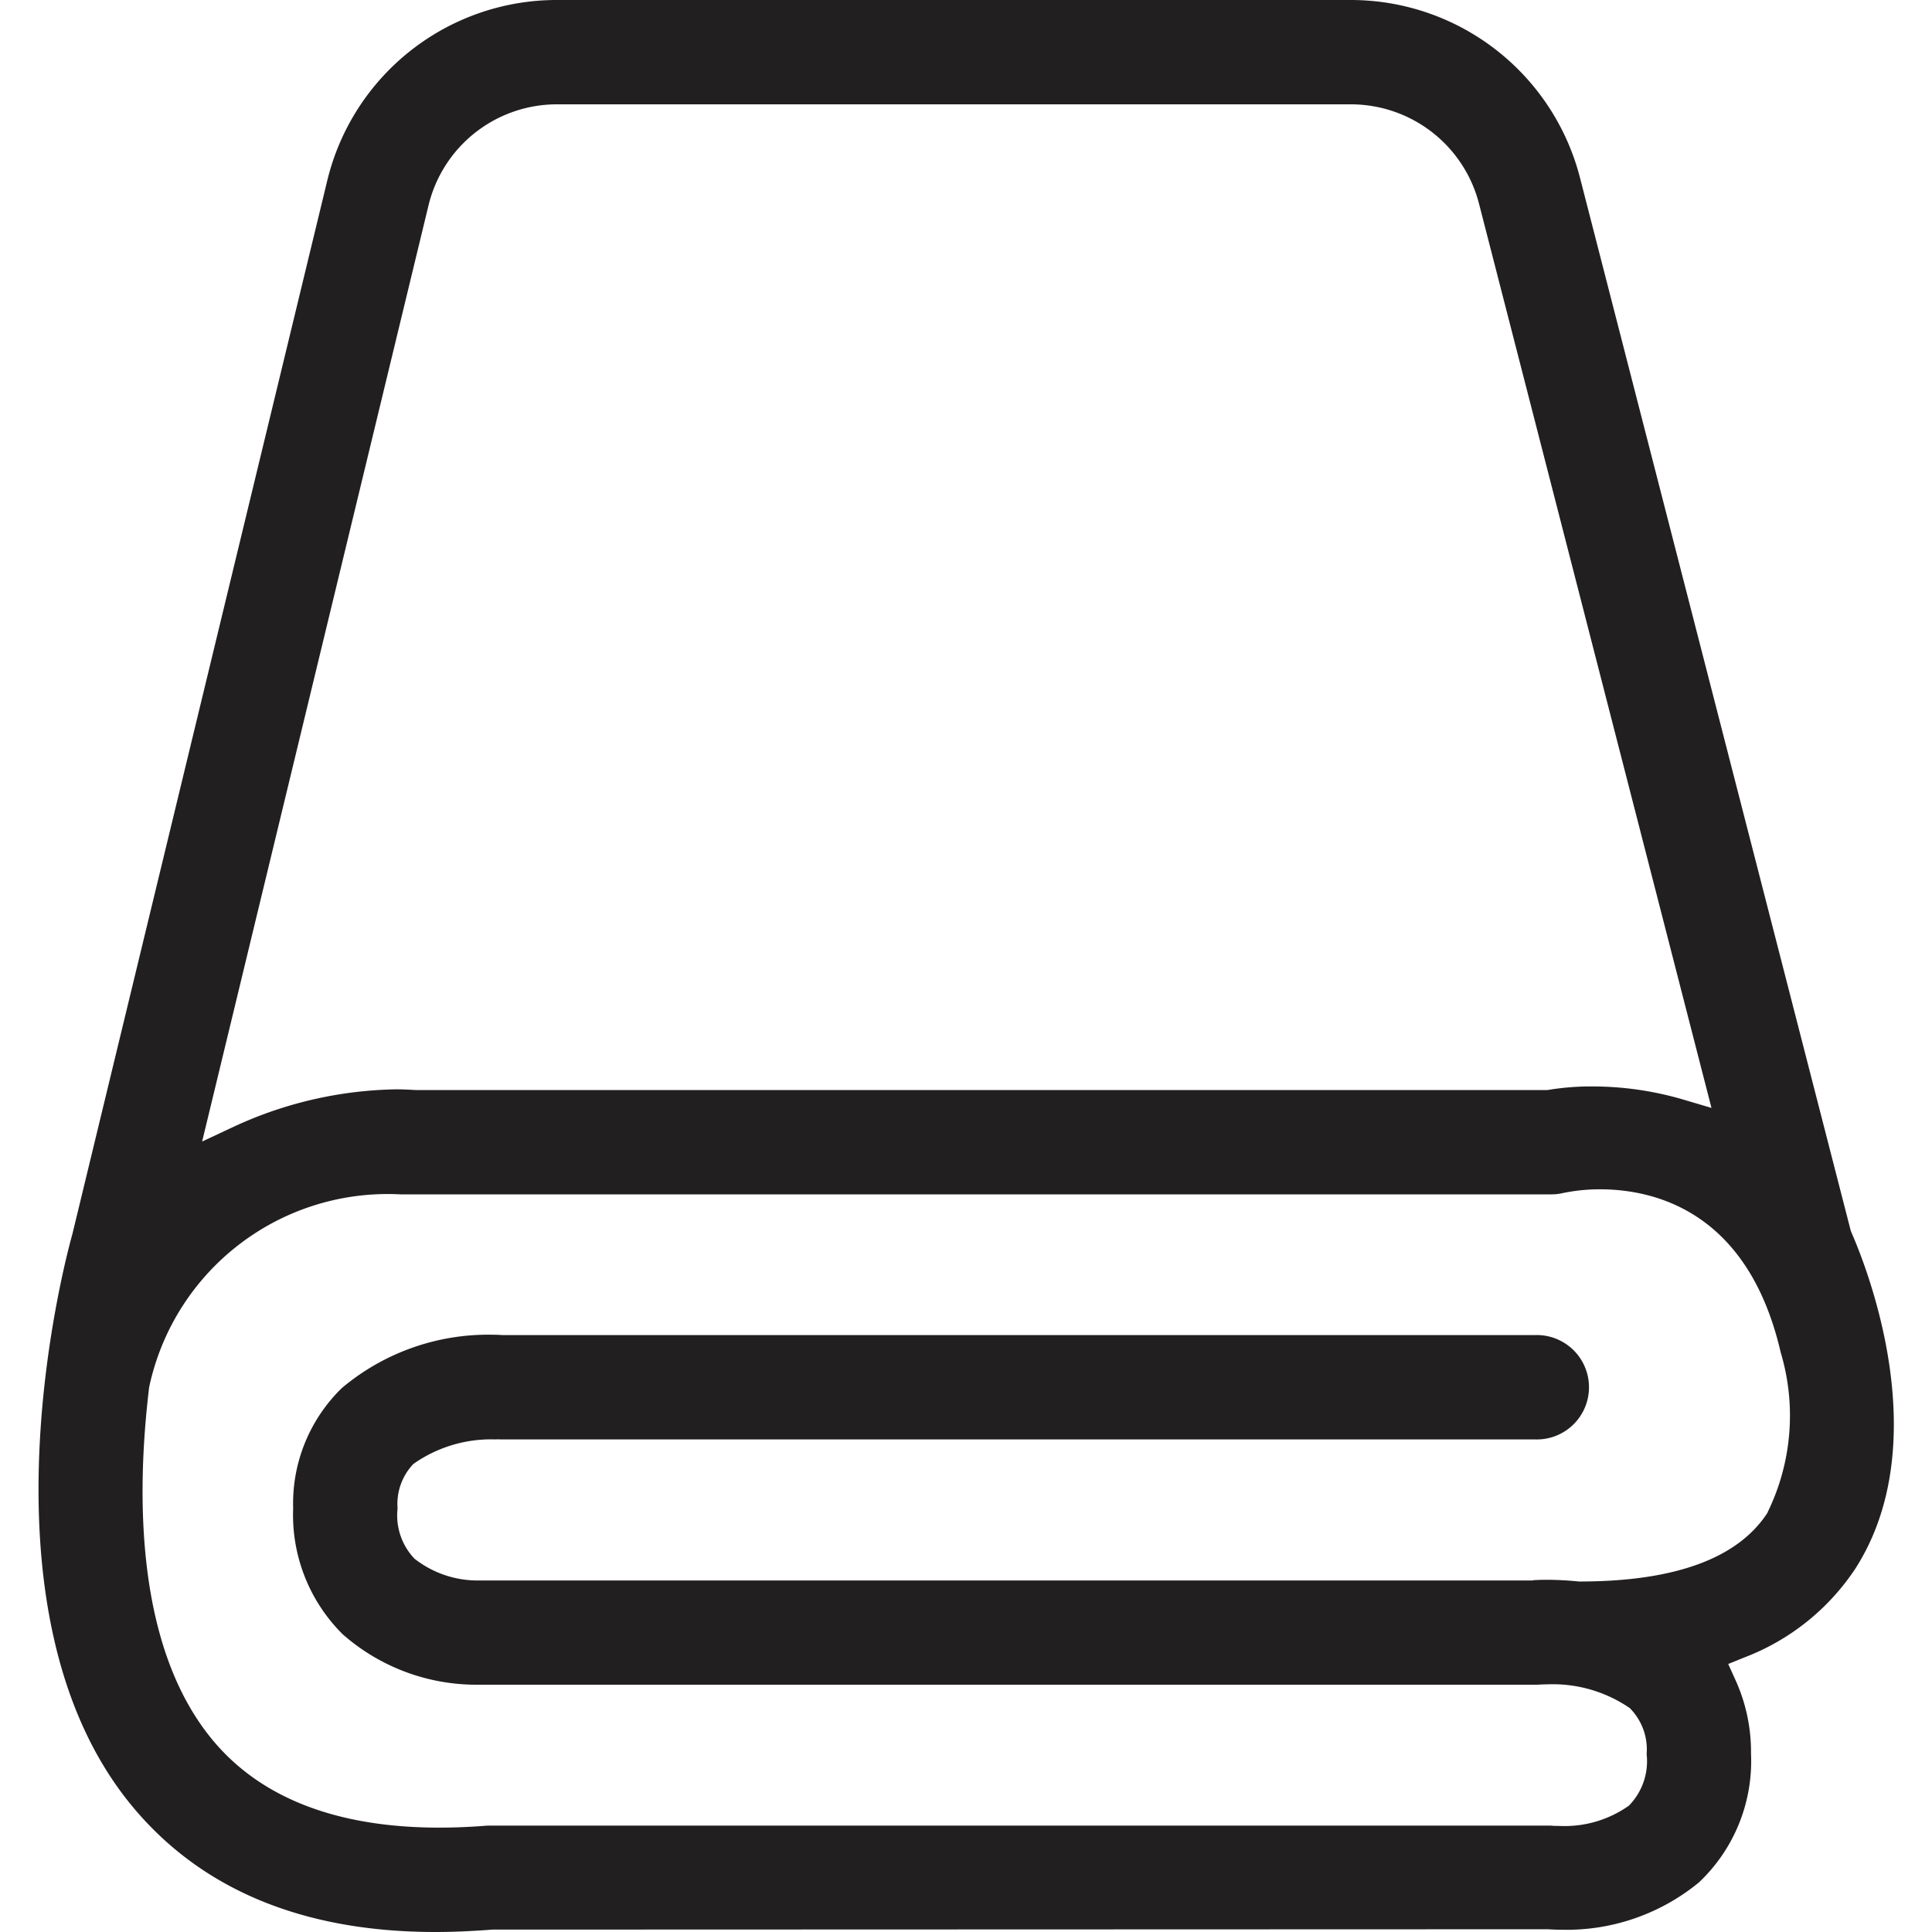 <?xml version="1.0" encoding="UTF-8"?> <svg xmlns="http://www.w3.org/2000/svg" width="50" height="50" viewBox="0 0 50 50"><g id="icon-linen" transform="translate(-410 -1549)"><rect id="Rettangolo_52" data-name="Rettangolo 52" width="50" height="50" transform="translate(410 1549)" fill="none"></rect><g id="Raggruppa_66" data-name="Raggruppa 66" transform="translate(410.999 1549)"><path id="Tracciato_140" data-name="Tracciato 140" d="M46.915,31.886,46.9,31.85,39.893,4.6A6.126,6.126,0,0,0,33.956,0H13.423A6.11,6.11,0,0,0,7.469,4.688L.874,31.947c-.11.388-2.67,9.644,1.523,14.764C4.184,48.892,6.833,50,10.271,50c.467,0,.949-.022,1.474-.062l27.242-.009.049,0c.053,0,.2.013.406.013a5.392,5.392,0,0,0,3.531-1.227,4.318,4.318,0,0,0,1.346-3.332,4.494,4.494,0,0,0-.4-1.9l-.19-.419.424-.172a6.008,6.008,0,0,0,2.869-2.3c2.1-3.284.278-7.83-.11-8.709M10.091,5.323A3.419,3.419,0,0,1,13.423,2.7H33.956a3.425,3.425,0,0,1,3.324,2.573l6.016,23.4-.746-.221a8.347,8.347,0,0,0-2.339-.335,6.75,6.75,0,0,0-1.156.093l-.035,0-29.263,0c-.159-.009-.327-.018-.5-.018a10.362,10.362,0,0,0-4.193.962l-.83.388ZM44.748,39.146c-.76,1.178-2.384,1.779-4.834,1.783l-.049,0c-.349-.035-.644-.044-.834-.044s-.3.009-.335.009l-.031.009H11.375a2.648,2.648,0,0,1-1.646-.565,1.625,1.625,0,0,1-.437-1.3A1.5,1.5,0,0,1,9.7,37.888a3.489,3.489,0,0,1,2.123-.636,1.21,1.21,0,0,1,.141,0H38.723a1.351,1.351,0,1,0,0-2.7l-26.691,0c-.039,0-.132-.009-.265-.009A5.886,5.886,0,0,0,7.853,35.92,4.165,4.165,0,0,0,6.59,39.036a4.35,4.35,0,0,0,1.28,3.257A5.233,5.233,0,0,0,11.3,43.6c.048,0,.114,0,.114,0l27.335,0c.079,0,.177-.009.287-.009a3.523,3.523,0,0,1,2.145.614,1.517,1.517,0,0,1,.437,1.192,1.642,1.642,0,0,1-.459,1.333,2.877,2.877,0,0,1-1.8.525c-.084,0-.167,0-.216-.009l-27.52,0c-.428.035-.852.053-1.249.053-2.662,0-4.643-.772-5.888-2.291-1.955-2.379-1.965-6.263-1.624-9.1l.009-.044A6.31,6.31,0,0,1,9.362,30.91c.146,0,.256,0,.3,0H39.151a1.241,1.241,0,0,0,.286-.031,4.705,4.705,0,0,1,.971-.1c1.386,0,3.831.547,4.679,4.22a5.7,5.7,0,0,1-.339,4.14" transform="translate(-0.002)" fill="#211f1f"></path></g></g></svg> 